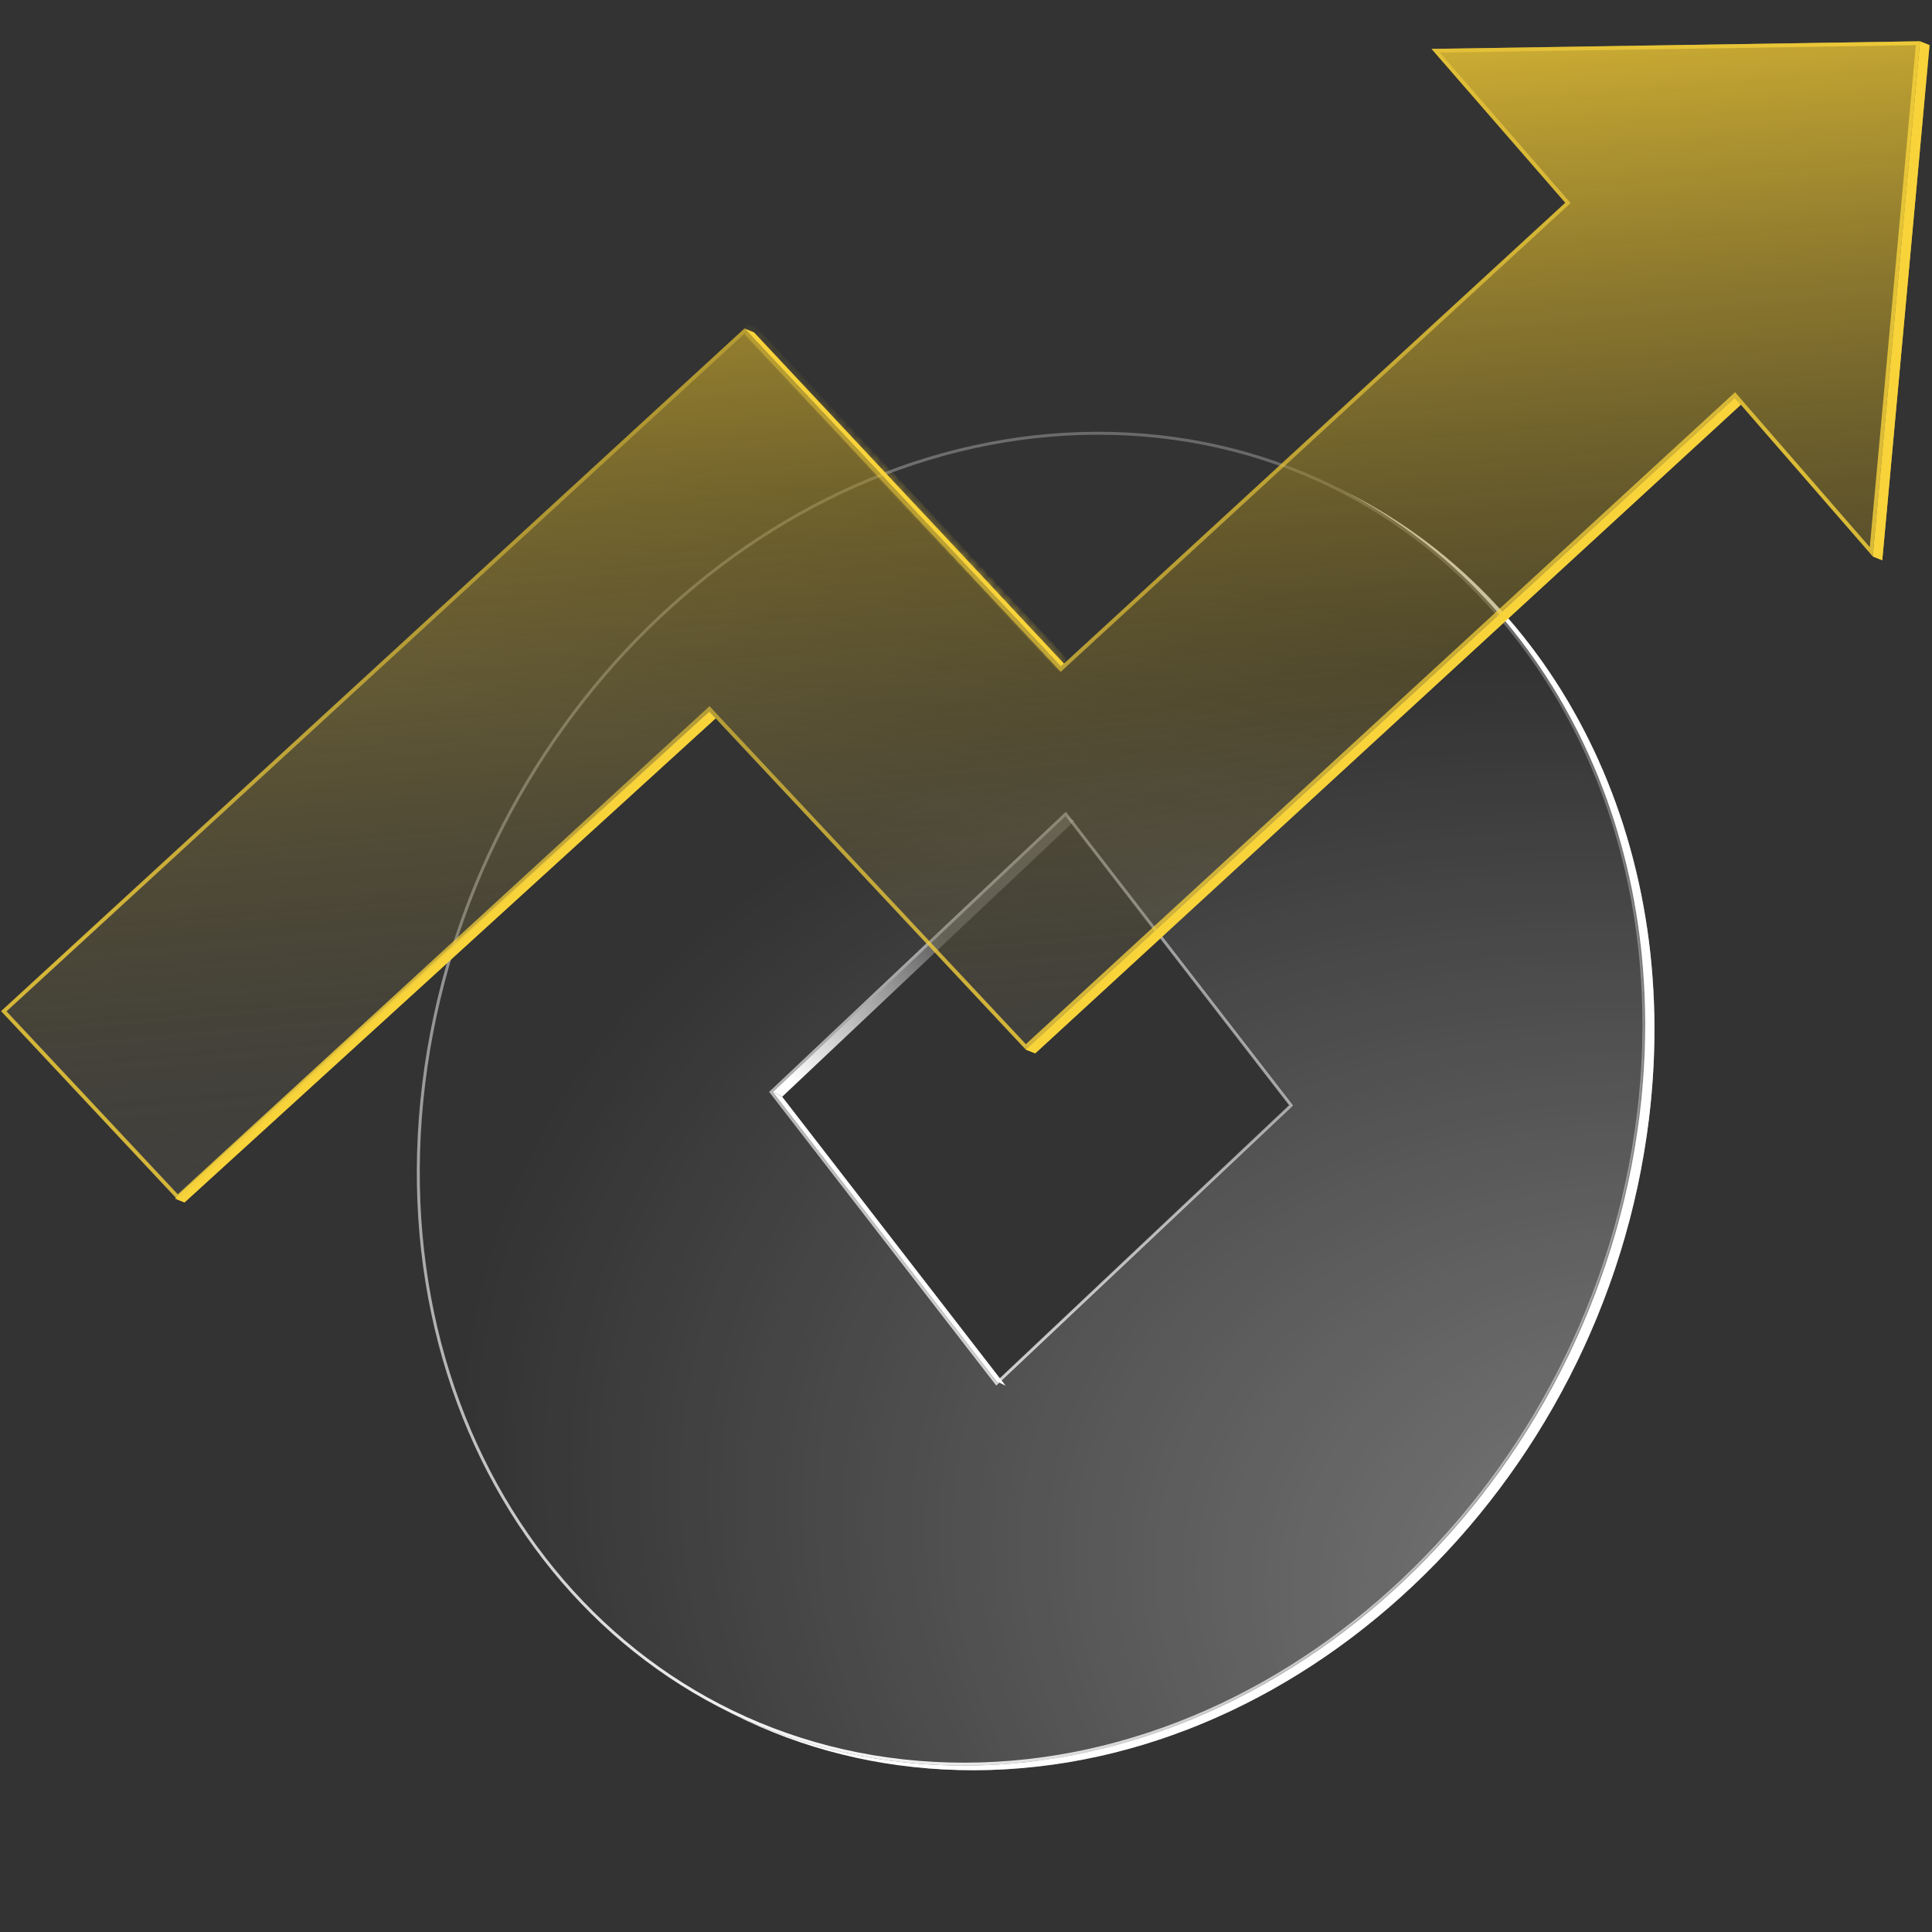 <svg xmlns="http://www.w3.org/2000/svg" fill="none" viewBox="0 0 220 220" height="220" width="220">
<rect x="0" y="0" width="220" height="220" fill="#333333" stroke="none"/>
<g clip-path="url(#clip0_125_2572)">
<path fill="url(#paint0_linear_125_2572)" d="M121.317 92.931L122.374 93.455L89.069 124.887L88.012 124.359L121.317 92.931Z"></path>
<path fill="white" d="M88.012 124.359L89.069 124.887L114.518 157.8L113.465 157.273L88.012 124.359Z"></path>
<path fill="white" d="M152.154 55.443L153.207 55.971C177.138 67.921 191.655 95.595 187.773 127.386C182.656 169.317 147.465 202.525 109.179 201.557C99.916 201.323 91.322 199.109 83.685 195.296L82.632 194.768C90.269 198.581 98.863 200.795 108.126 201.029C146.412 201.997 181.603 168.789 186.72 126.859C190.602 95.072 176.085 67.393 152.154 55.443Z"></path>
<mask height="147" width="107" y="55" x="82" maskUnits="userSpaceOnUse" style="mask-type:luminance" id="mask0_125_2572">
<path fill="white" d="M152.154 55.443L153.207 55.971C177.138 67.921 191.655 95.595 187.773 127.386C182.656 169.317 147.465 202.525 109.179 201.557C99.916 201.323 91.322 199.109 83.685 195.296L82.632 194.768C90.269 198.581 98.863 200.795 108.126 201.029C146.412 201.997 181.603 168.789 186.72 126.859C190.602 95.072 176.085 67.393 152.154 55.443Z"></path>
</mask>
<g mask="url(#mask0_125_2572)">
<path fill="white" d="M152.155 55.443L153.208 55.971C153.936 56.334 154.656 56.713 155.372 57.108L154.319 56.581C153.607 56.186 152.887 55.807 152.155 55.443Z"></path>
<path fill="white" d="M154.314 56.577L155.367 57.104C156.724 57.852 158.05 58.655 159.339 59.506L158.287 58.978C156.997 58.128 155.671 57.325 154.314 56.577Z"></path>
<path fill="white" d="M158.287 58.982L159.34 59.51C160.629 60.36 161.881 61.258 163.1 62.207L162.047 61.679C160.828 60.73 159.576 59.833 158.287 58.982Z"></path>
<path fill="white" d="M162.047 61.679L163.1 62.206C164.338 63.172 165.539 64.184 166.703 65.24L165.65 64.712C164.486 63.653 163.285 62.64 162.047 61.679Z"></path>
<path fill="white" d="M165.65 64.712L166.703 65.24C167.914 66.341 169.079 67.493 170.2 68.692L169.147 68.164C168.026 66.965 166.857 65.813 165.65 64.712Z"></path>
<path fill="white" d="M169.146 68.168L170.199 68.695C171.39 69.968 172.531 71.296 173.615 72.67L172.562 72.142C171.474 70.764 170.333 69.44 169.146 68.168Z"></path>
<path fill="white" d="M172.566 72.143L173.619 72.671C174.808 74.172 175.931 75.736 176.988 77.358L175.935 76.83C174.878 75.212 173.751 73.648 172.566 72.143Z"></path>
<path fill="white" d="M175.935 76.826L176.988 77.354C178.226 79.249 179.375 81.222 180.426 83.261L179.373 82.734C178.322 80.691 177.173 78.721 175.935 76.826Z"></path>
<path fill="white" d="M179.373 82.737L180.426 83.265C181.794 85.918 182.999 88.69 184.033 91.562L182.98 91.035C181.946 88.162 180.741 85.39 179.373 82.737Z"></path>
<path fill="white" d="M182.98 91.035L184.033 91.562C187.505 101.219 189.023 112.045 188.157 123.476L187.104 122.948C187.97 111.517 186.452 100.691 182.98 91.035Z"></path>
<path fill="white" d="M187.103 122.948L188.156 123.476C188.06 124.772 187.93 126.076 187.769 127.383C187.521 129.421 187.201 131.441 186.81 133.436L185.757 132.908C186.144 130.913 186.464 128.893 186.716 126.855C186.877 125.544 187.007 124.241 187.103 122.948Z"></path>
<path fill="white" d="M185.761 132.912L186.814 133.44C186.344 135.861 185.77 138.252 185.106 140.6L184.053 140.072C184.717 137.724 185.291 135.337 185.761 132.912Z"></path>
<path fill="white" d="M184.053 140.073L185.106 140.6C184.525 142.654 183.869 144.674 183.145 146.664L182.092 146.136C182.816 144.15 183.472 142.126 184.053 140.073Z"></path>
<path fill="white" d="M182.092 146.132L183.144 146.66C182.477 148.491 181.754 150.296 180.971 152.069L179.918 151.541C180.701 149.769 181.424 147.967 182.092 146.132Z"></path>
<path fill="white" d="M179.918 151.541L180.971 152.069C180.227 153.753 179.435 155.413 178.593 157.039L177.54 156.512C178.382 154.885 179.174 153.226 179.918 151.541Z"></path>
<path fill="white" d="M177.54 156.512L178.593 157.039C177.775 158.622 176.91 160.176 176.001 161.7L174.948 161.172C175.857 159.648 176.722 158.095 177.54 156.512Z"></path>
<path fill="white" d="M174.949 161.172L176.002 161.7C175.097 163.217 174.15 164.704 173.163 166.158L172.11 165.63C173.097 164.176 174.044 162.693 174.949 161.172Z"></path>
<path fill="white" d="M172.11 165.627L173.163 166.154C172.16 167.628 171.117 169.069 170.035 170.469L168.982 169.941C170.064 168.537 171.107 167.1 172.11 165.627Z"></path>
<path fill="white" d="M168.983 169.945L170.036 170.473C168.917 171.92 167.759 173.33 166.562 174.694L165.509 174.167C166.706 172.802 167.864 171.392 168.983 169.945Z"></path>
<path fill="white" d="M165.509 174.167L166.562 174.694C165.299 176.134 163.993 177.528 162.648 178.873L161.595 178.345C162.94 177 164.246 175.606 165.509 174.167Z"></path>
<path fill="white" d="M161.595 178.345L162.648 178.873C161.188 180.331 159.681 181.728 158.132 183.068L157.079 182.54C158.628 181.204 160.135 179.803 161.595 178.345Z"></path>
<path fill="white" d="M157.075 182.54L158.128 183.068C156.378 184.579 154.57 186.012 152.715 187.361L151.662 186.833C153.517 185.485 155.325 184.051 157.075 182.54Z"></path>
<path fill="white" d="M151.663 186.829L152.716 187.357C150.376 189.057 147.955 190.624 145.466 192.048L144.413 191.52C146.902 190.096 149.319 188.529 151.663 186.829Z"></path>
<path fill="white" d="M144.417 191.524L145.47 192.052C134.386 198.394 121.955 201.876 109.175 201.553C99.913 201.319 91.318 199.105 83.682 195.292L82.629 194.764C90.265 198.577 98.86 200.791 108.122 201.025C120.898 201.348 133.333 197.866 144.417 191.524Z"></path>
</g>
<path stroke-width="0.336" stroke="url(#paint2_radial_125_2572)" fill="url(#paint1_radial_125_2572)" d="M126.677 49.355C164.847 50.32 191.681 84.989 186.574 126.843C181.465 168.701 146.337 201.832 108.15 200.866C69.976 199.901 43.147 165.228 48.254 123.378C53.366 81.516 88.486 48.389 126.677 49.355ZM121.222 92.813L87.917 124.245L87.806 124.35L87.9 124.47L113.353 157.384L113.466 157.53L113.601 157.404L146.906 125.976L147.017 125.871L146.924 125.751L121.471 92.833L121.358 92.686L121.222 92.813Z" data-figma-bg-blur-radius="3.36"></path>
<path fill="#F8D33A" d="M20.026 136.387L20.223 136.607L21.009 136.923L81.492 81.798L80.771 81.026L20.026 136.387Z"></path>
<path stroke-width="0.63" stroke-opacity="0.8" stroke="url(#paint3_radial_125_2572)" d="M81.044 81.78L20.942 136.556L20.501 136.379L80.752 81.469L81.044 81.78Z"></path>
<mask fill="white" id="path-32-inside-1_125_2572">
<path d="M121.163 75.564L85.858 37.842L84.773 37.407L120.805 75.896L121.163 75.564Z"></path>
</mask>
<path fill="#F8D33A" d="M121.163 75.564L85.858 37.842L84.773 37.407L120.805 75.896L121.163 75.564Z"></path>
<path mask="url(#path-32-inside-1_125_2572)" fill-opacity="0.8" fill="url(#paint4_radial_125_2572)" d="M121.163 75.564L121.592 76.027L122.057 75.596L121.624 75.134L121.163 75.564ZM85.858 37.842L86.318 37.411L86.222 37.309L86.092 37.257L85.858 37.842ZM84.773 37.407L85.007 36.822L84.313 37.838L84.773 37.407ZM120.805 75.896L120.345 76.327L120.773 76.784L121.233 76.359L120.805 75.896ZM121.163 75.564L121.624 75.134L86.318 37.411L85.858 37.842L85.398 38.273L120.703 75.995L121.163 75.564ZM85.858 37.842L86.092 37.257L85.007 36.822L84.773 37.407L84.539 37.993L85.624 38.427L85.858 37.842ZM84.773 37.407L84.313 37.838L120.345 76.327L120.805 75.896L121.265 75.465L85.233 36.977L84.773 37.407ZM120.805 75.896L121.233 76.359L121.592 76.027L121.163 75.564L120.735 75.102L120.377 75.434L120.805 75.896Z"></path>
<path fill="#F8D33A" d="M116.796 119.514L117.881 119.949L198.233 46.085L197.543 45.286L116.796 119.514Z"></path>
<path stroke-width="0.63" stroke-opacity="0.8" stroke="url(#paint5_radial_125_2572)" d="M197.794 46.059L117.813 119.582L117.376 119.407L197.516 45.738L197.794 46.059Z"></path>
<path fill="#F8D33A" d="M218.637 4.702L213.257 63.362L214.336 63.796L219.722 5.136L218.637 4.702Z"></path>
<path stroke-width="0.63" stroke-opacity="0.8" stroke="url(#paint6_radial_125_2572)" d="M219.386 5.34L214.061 63.345L213.592 63.157L218.912 5.151L219.386 5.34Z"></path>
<g data-figma-bg-blur-radius="10.5">
<path fill-opacity="0.2" fill="url(#paint7_linear_125_2572)" d="M163.012 5.567L178.245 23.09L121.164 75.564L120.805 75.896L84.774 37.407L0.125 115.14L20.223 136.605L80.77 81.026L81.491 81.797L116.796 119.514L197.543 45.286L198.234 46.085L213.257 63.362L218.638 4.701L163.012 5.567Z"></path>
<path fill-opacity="0.8" fill="url(#paint8_linear_125_2572)" d="M163.012 5.567L178.245 23.09L121.164 75.564L120.805 75.896L84.774 37.407L0.125 115.14L20.223 136.605L80.77 81.026L81.491 81.797L116.796 119.514L197.543 45.286L198.234 46.085L213.257 63.362L218.638 4.701L163.012 5.567Z"></path>
<path stroke-width="0.435" stroke-opacity="0.8" stroke="url(#paint9_radial_125_2572)" d="M218.398 4.923L213.086 62.834L198.397 45.942L197.708 45.143L197.561 44.974L197.396 45.126L116.807 119.207L81.649 81.649L81.65 81.649L80.929 80.877L80.782 80.72L80.623 80.866L20.234 136.298L0.434 115.151L84.762 37.713L120.647 76.044L120.795 76.203L120.954 76.056L121.311 75.723L178.393 23.251L178.548 23.108L178.41 22.948L163.484 5.777L218.398 4.923Z"></path>
</g>
</g>
<defs>
<clipPath transform="translate(-44.103 -45.807)" id="bgblur_1_125_2572_clip_path"><path d="M126.677 49.355C164.847 50.32 191.681 84.989 186.574 126.843C181.465 168.701 146.337 201.832 108.15 200.866C69.976 199.901 43.147 165.228 48.254 123.378C53.366 81.516 88.486 48.389 126.677 49.355ZM121.222 92.813L87.917 124.245L87.806 124.35L87.9 124.47L113.353 157.384L113.466 157.53L113.601 157.404L146.906 125.976L147.017 125.871L146.924 125.751L121.471 92.833L121.358 92.686L121.222 92.813Z"></path>
</clipPath><clipPath transform="translate(10.374 5.799)" id="bgblur_2_125_2572_clip_path"><path d="M163.012 5.567L178.245 23.09L121.164 75.564L120.805 75.896L84.774 37.407L0.125 115.14L20.223 136.605L80.77 81.026L81.491 81.797L116.796 119.514L197.543 45.286L198.234 46.085L213.257 63.362L218.638 4.701L163.012 5.567Z"></path>
</clipPath><linearGradient gradientUnits="userSpaceOnUse" y2="107.143" x2="108.086" y1="123.481" x1="90.549" id="paint0_linear_125_2572">
<stop stop-color="white"></stop>
<stop stop-opacity="0.2" stop-color="white" offset="1"></stop>
</linearGradient>
<radialGradient gradientTransform="translate(208.187 190.554) rotate(-162.322) scale(215.507 147.871)" gradientUnits="userSpaceOnUse" r="1" cy="0" cx="0" id="paint1_radial_125_2572">
<stop stop-opacity="0.4" stop-color="white"></stop>
<stop stop-opacity="0" stop-color="white" offset="0.739"></stop>
<stop stop-opacity="0" stop-color="white" offset="0.995"></stop>
</radialGradient>
<radialGradient gradientTransform="translate(88.09 209.397) rotate(-70.868) scale(225.782 171.458)" gradientUnits="userSpaceOnUse" r="1" cy="0" cx="0" id="paint2_radial_125_2572">
<stop stop-color="white" offset="0.005"></stop>
<stop stop-opacity="0" stop-color="white" offset="1"></stop>
</radialGradient>
<radialGradient gradientTransform="translate(38.388 68.502) rotate(-146.093) scale(48.912 55.63)" gradientUnits="userSpaceOnUse" r="1" cy="0" cx="0" id="paint3_radial_125_2572">
<stop stop-opacity="0" stop-color="#F8D33A"></stop>
<stop stop-color="#F8D33A" offset="1"></stop>
</radialGradient>
<radialGradient gradientTransform="translate(95.78 27.87) rotate(-140.212) scale(30.424 36.499)" gradientUnits="userSpaceOnUse" r="1" cy="0" cx="0" id="paint4_radial_125_2572">
<stop stop-opacity="0" stop-color="#F8D33A"></stop>
<stop stop-color="#F8D33A" offset="1"></stop>
</radialGradient>
<radialGradient gradientTransform="translate(141.114 28.553) rotate(-145.879) scale(64.987 74.117)" gradientUnits="userSpaceOnUse" r="1" cy="0" cx="0" id="paint5_radial_125_2572">
<stop stop-opacity="0" stop-color="#F8D33A"></stop>
<stop stop-color="#F8D33A" offset="1"></stop>
</radialGradient>
<radialGradient gradientTransform="translate(214.422 -9.391) rotate(-99.898) scale(30.351 11.389)" gradientUnits="userSpaceOnUse" r="1" cy="0" cx="0" id="paint6_radial_125_2572">
<stop stop-opacity="0" stop-color="#F8D33A"></stop>
<stop stop-color="#F8D33A" offset="1"></stop>
</radialGradient>
<linearGradient gradientUnits="userSpaceOnUse" y2="107.832" x2="107.166" y1="61.661" x1="117.198" id="paint7_linear_125_2572">
<stop stop-opacity="0" stop-color="white"></stop>
<stop stop-opacity="0.4" stop-color="white" offset="0.68"></stop>
</linearGradient>
<linearGradient gradientUnits="userSpaceOnUse" y2="163.792" x2="58.697" y1="-36.918" x1="41.09" id="paint8_linear_125_2572">
<stop stop-color="#F3CB33" offset="0.261"></stop>
<stop stop-opacity="0" stop-color="#0C0C0C" offset="0.94"></stop>
</linearGradient>
<radialGradient gradientTransform="translate(66.592 -23.83) rotate(-156.149) scale(156.297 144.19)" gradientUnits="userSpaceOnUse" r="1" cy="0" cx="0" id="paint9_radial_125_2572">
<stop stop-opacity="0" stop-color="#F8D33A"></stop>
<stop stop-color="#F8D33A" offset="1"></stop>
</radialGradient>
<clipPath id="clip0_125_2572">
<rect fill="white" height="220" width="220"></rect>
</clipPath>
</defs>
</svg>
